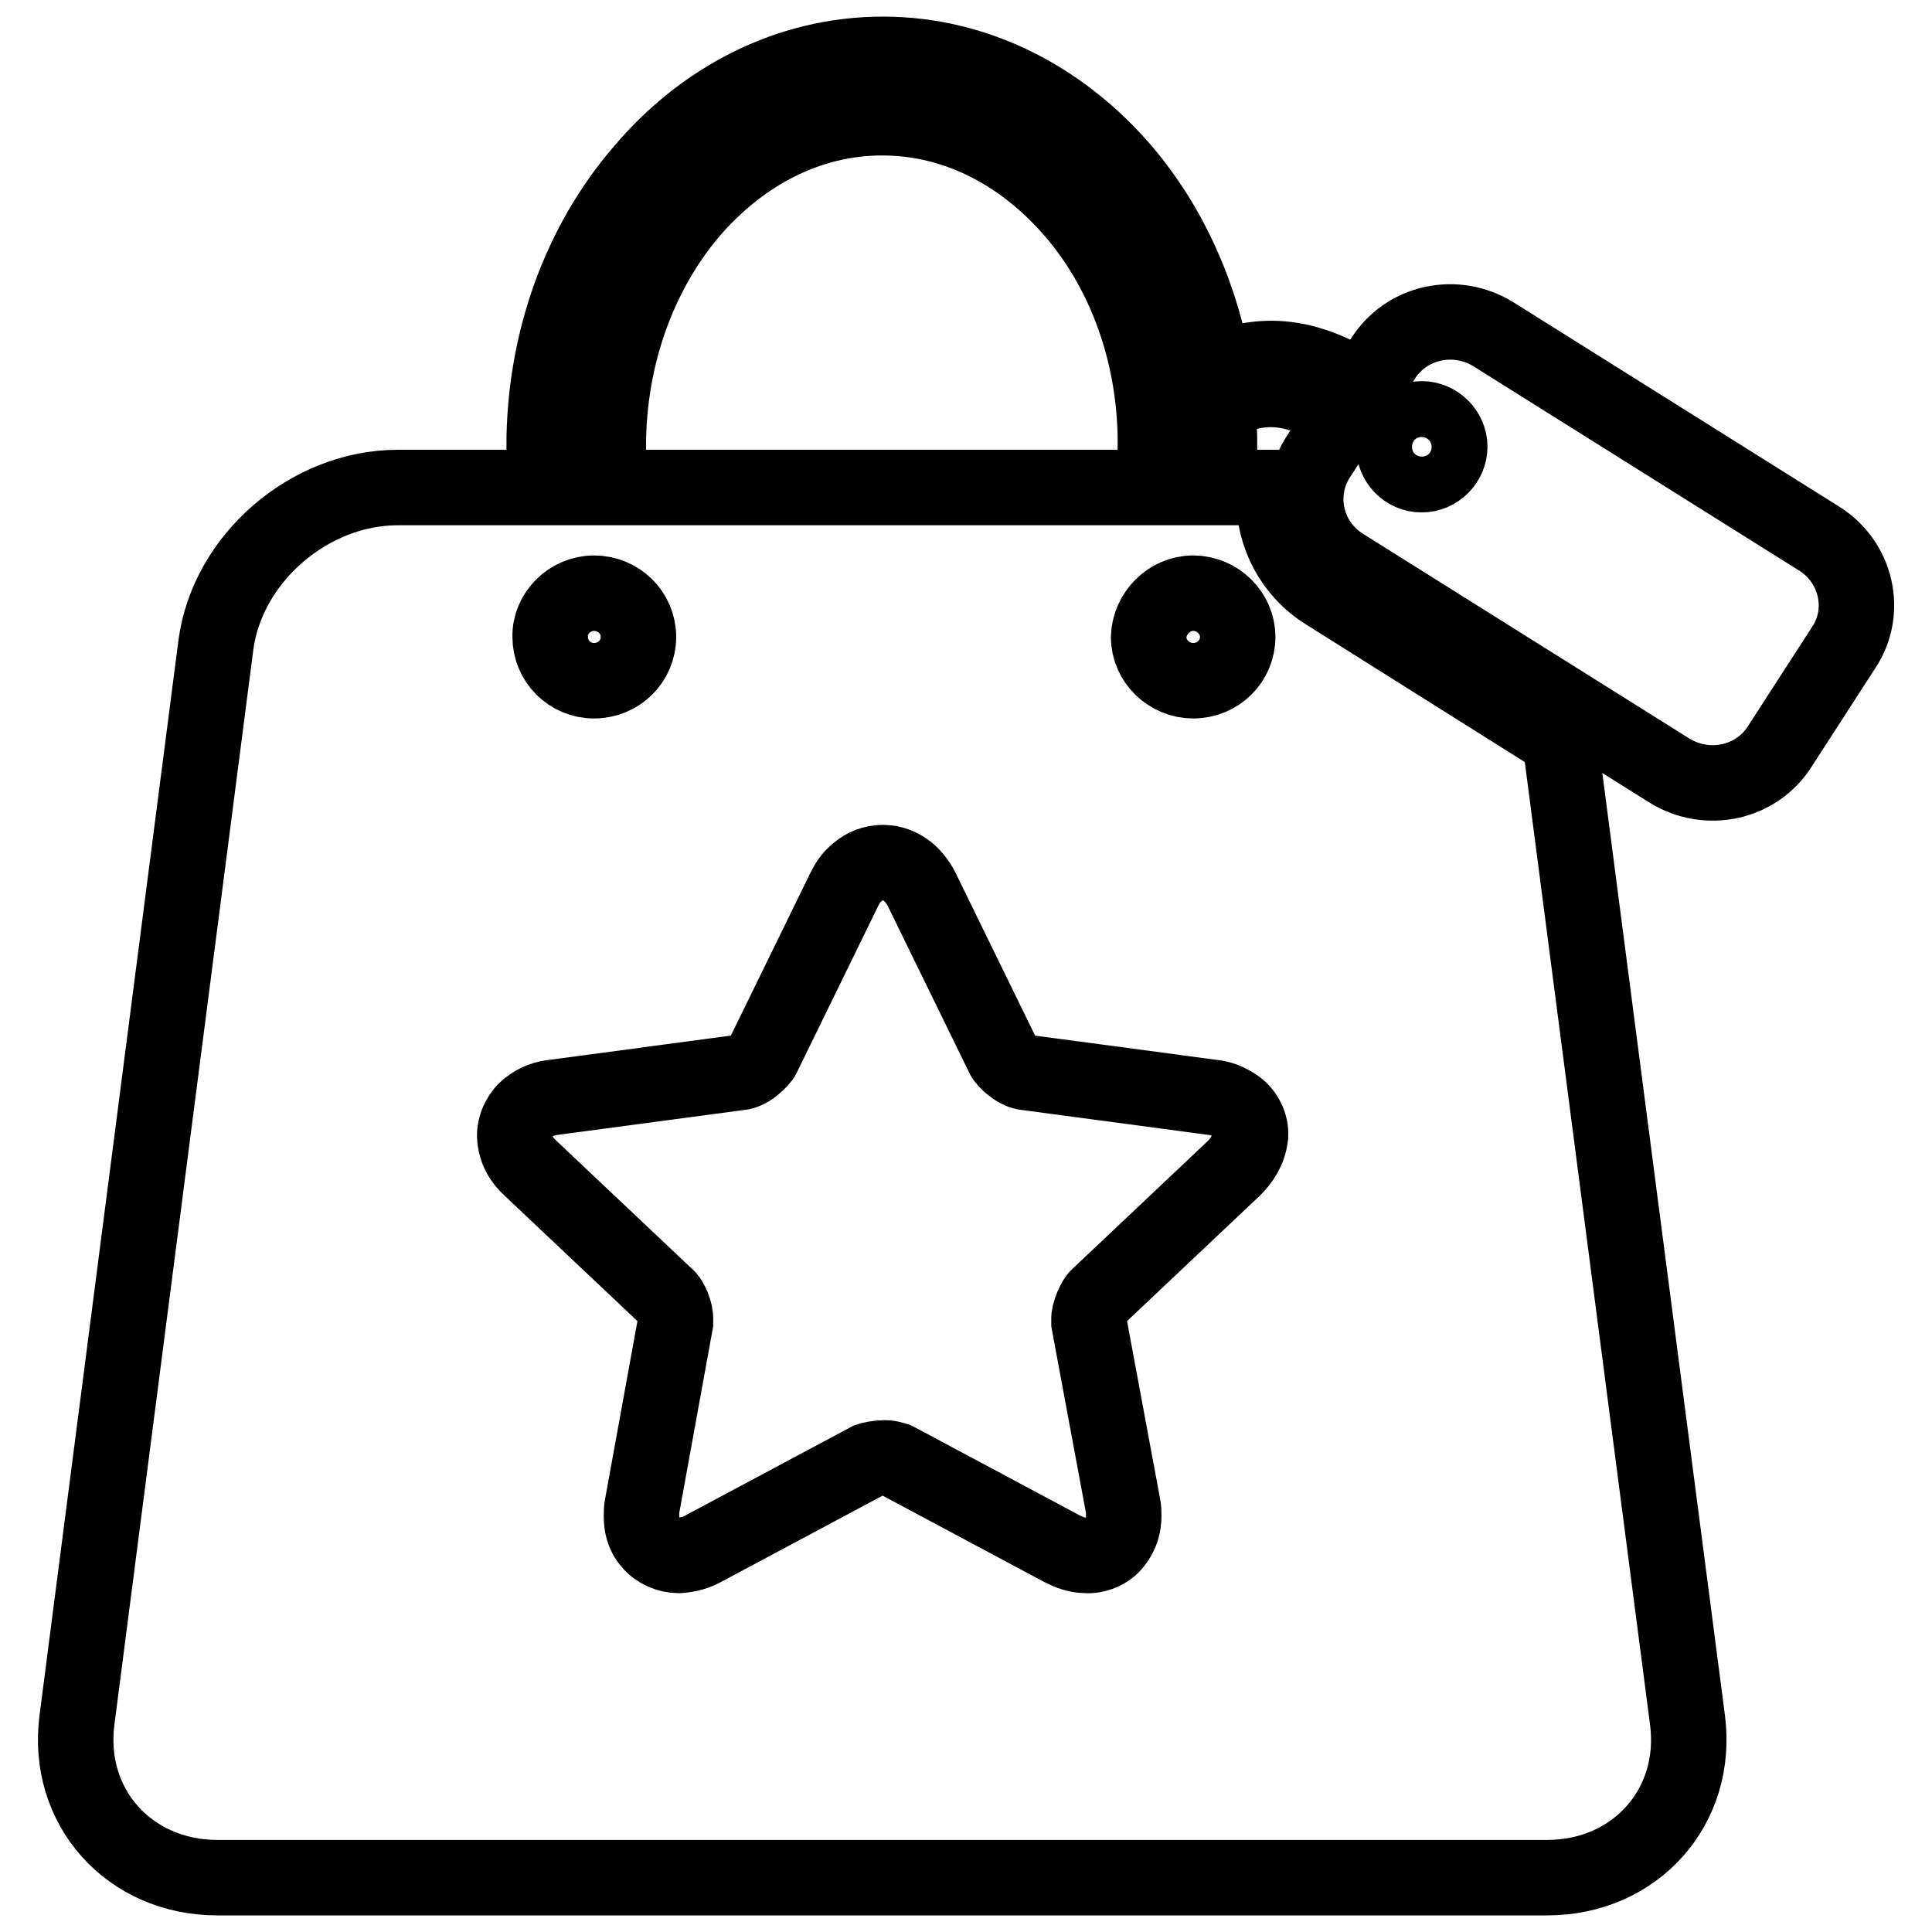 <?xml version="1.0" encoding="utf-8"?>
<!-- Svg Vector Icons : http://www.onlinewebfonts.com/icon -->
<!DOCTYPE svg PUBLIC "-//W3C//DTD SVG 1.1//EN" "http://www.w3.org/Graphics/SVG/1.1/DTD/svg11.dtd">
<svg version="1.1" xmlns="http://www.w3.org/2000/svg" xmlns:xlink="http://www.w3.org/1999/xlink" x="0px" y="0px" viewBox="0 0 256 256" enable-background="new 0 0 256 256" xml:space="preserve">
<g><g><path stroke-width="10" fill-opacity="0" stroke="#000000"  d="M206.7,98l-31-19.5c-4.5-2.8-6.9-7.6-6.9-12.5c0-0.4,0-0.9,0.1-1.4H52.7c-11.7,0-22.6,9.4-24.1,20.9L10.2,227.9c-1.5,11.5,6.9,20.9,18.6,20.9H205c11.7,0,20.1-9.4,18.6-20.9L206.7,98L206.7,98z M158.1,78.6c3.2,0,5.9,2.6,5.9,5.8c0,3.2-2.6,5.8-5.9,5.8c-3.2,0-5.9-2.6-5.9-5.8C152.3,81.3,154.9,78.6,158.1,78.6L158.1,78.6z M78.7,78.6c3.3,0,5.9,2.6,5.9,5.8c0,3.2-2.6,5.8-5.9,5.8c-3.2,0-5.8-2.6-5.8-5.8C72.8,81.3,75.5,78.6,78.7,78.6L78.7,78.6z M163.5,154.8l-18,17c-0.4,0.3-1.3,2.2-1.2,3.1c0,0.2,0,0.3,0,0.4l4.5,24.2c0.1,0.4,0.1,0.9,0.1,1.4c0,1.1-0.3,2.4-1.2,3.5c-0.9,1.2-2.5,1.8-3.8,1.7c-1.2,0-2.2-0.4-3.2-0.9l-21.9-11.7c-0.3-0.1-1.1-0.4-1.8-0.3c-0.8,0-1.6,0.2-1.9,0.3l-21.9,11.7c-0.9,0.5-1.9,0.8-3.2,0.9h-0.1c-1.3,0-2.8-0.6-3.7-1.7c-1-1.1-1.2-2.4-1.2-3.5c0-0.5,0-0.9,0.1-1.4l4.4-24.2c0-0.1,0-0.2,0-0.4c0.1-1-0.7-2.8-1.2-3.1l-18-17c-1.1-1-2-2.3-2.1-4.3c0-1.5,0.8-3,1.9-3.8c1-0.8,2.2-1.2,3.3-1.3l24.7-3.3c0.3,0,1.1-0.3,1.7-0.8c0.6-0.5,1.2-1.1,1.3-1.4l10.8-22.1c0.4-0.8,0.9-1.6,1.8-2.3c0.8-0.7,2-1.2,3.3-1.2c1.3,0,2.4,0.5,3.3,1.2c0.8,0.7,1.4,1.5,1.8,2.3l10.8,22.1c0.1,0.3,0.6,0.9,1.3,1.4c0.6,0.5,1.4,0.8,1.7,0.8l24.7,3.3c1.1,0.1,2.2,0.5,3.3,1.3c1.1,0.8,1.9,2.3,1.8,3.8C165.5,152.4,164.5,153.8,163.5,154.8L163.5,154.8z M241.1,71.4l-43.2-27.1c-5-3.1-11.6-1.7-14.7,3.3l-2.6,4.1c-4.5-3-8.6-4.2-12.1-4.2c-3.1,0-5.6,0.8-7.6,1.8c-1.7-10.2-5.9-19.4-12-26.6c-8-9.4-19.3-15.5-31.9-15.5c-12.6,0-23.9,6-31.9,15.5C77,32.1,72.1,45,72.1,59.2h8.5c0-12.2,4.2-23.2,10.9-31.1c6.7-7.8,15.6-12.5,25.4-12.5c9.8,0,18.7,4.7,25.4,12.5c6.7,7.8,10.9,18.8,10.8,31.1h8.5c0-1.8-0.1-3.6-0.2-5.4c1.6-1.1,3.9-2.2,7-2.2c2.6,0,5.9,0.9,9.8,3.5l-3.5,5.4c-3.2,4.9-1.7,11.4,3.3,14.5l43.2,27.1c5,3.1,11.6,1.7,14.7-3.3l8.4-13C247.5,81,246,74.5,241.1,71.4L241.1,71.4z M188.4,55.5c2,0,3.7,1.7,3.7,3.7s-1.7,3.7-3.7,3.7c-2.1,0-3.7-1.7-3.7-3.7S186.4,55.5,188.4,55.5L188.4,55.5z"/></g></g>
</svg>